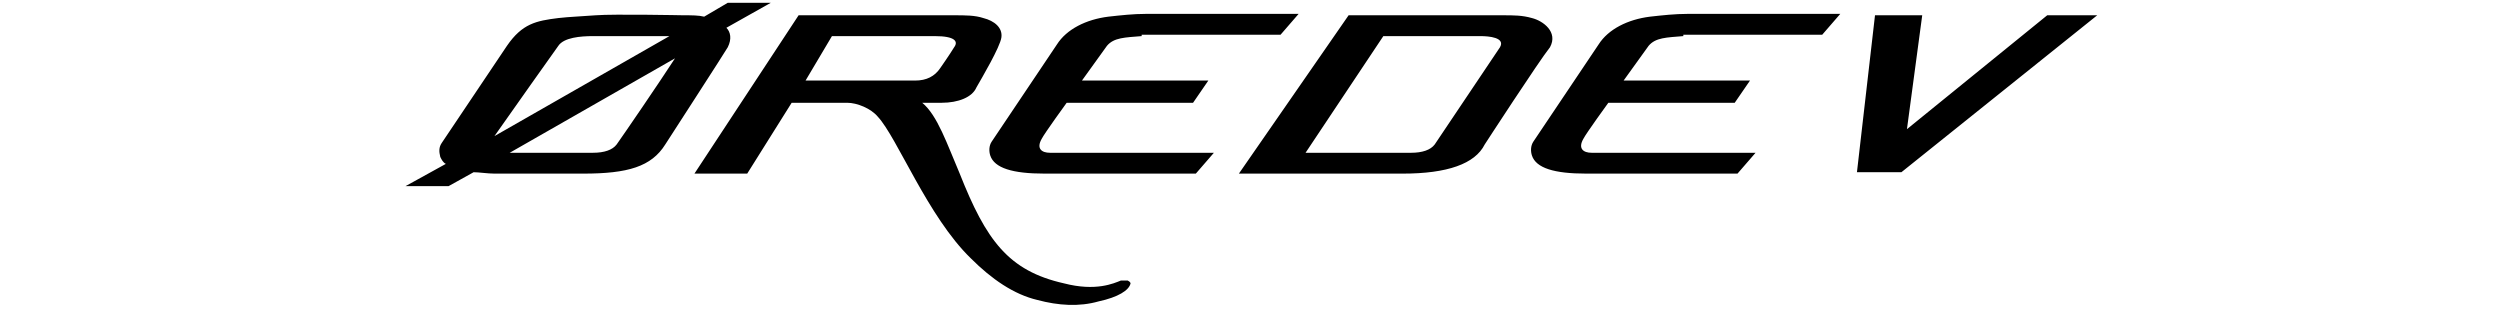 <?xml version="1.0"?>
<svg style="width: 180px" xmlns="http://www.w3.org/2000/svg" viewBox="0 0 122 22.3" enable-background="new 0 0 122 22.3" width="122" height="22.3"><g fill="#000"><path d="M53.2 2.6c-1.2.1-2 .1-2.5.7l-1.8 2.5h9.1l-1.1 1.6h-9.1s-1.6 2.2-1.8 2.6c-.4.7 0 1 .6 1h11.8l-1.3 1.5h-10.9c-2.3 0-3.6-.4-3.9-1.3-.1-.3-.1-.7.1-1l4.7-7c.7-1.1 2.1-1.8 3.7-2 .9-.1 1.8-.2 2.7-.2h11l-1.3 1.5h-10zM92.2 2.6c-1.2.1-2 .1-2.5.7l-1.8 2.5h9.1l-1.1 1.6h-9.1s-1.6 2.2-1.8 2.6c-.4.7 0 1 .6 1h11.8l-1.3 1.5h-10.9c-2.3 0-3.6-.4-3.9-1.3-.1-.3-.1-.7.1-1l4.7-7c.7-1.1 2.1-1.8 3.7-2 .9-.1 1.8-.2 2.7-.2h11l-1.3 1.5h-10zM77.9 10.4c-.7 1.4-2.7 2.1-5.9 2.1h-11.8l7.9-11.4h11.1c.8 0 1.4 0 2.1.2.8.2 1.9 1 1.3 2.1-.8 1-4.7 7-4.7 7zm-.3-7.8h-7l-5.6 8.4h7.6c.8 0 1.4-.2 1.7-.6 0 0 4.3-6.4 4.7-7 .4-.7-.8-.8-1.4-.8zM108.3 9.3l10.1-8.2h3.6l-14.1 11.3h-3.2l1.3-11.3h3.4l-1.1 8.2zM52.2 20.2h-.5c-.5.2-1.8.8-4.1.2-4-.9-5.6-3.1-7.5-7.9-.9-2.1-1.6-4.2-2.7-5.1h1.4c1.2 0 2.2-.4 2.5-1.1.4-.7 1.7-2.9 1.8-3.6.1-.7-.5-1.2-1.3-1.4-.6-.2-1.3-.2-2.1-.2h-11.2l-7.5 11.4h3.8l3.2-5.1h4c.7 0 1.7.4 2.2 1 1.4 1.5 3.6 7.2 6.7 10.2 1.5 1.5 3.1 2.6 4.8 3 1.5.4 3 .5 4.4.1 1.4-.3 2.2-.8 2.3-1.3 0 0 0-.1-.2-.2zm-21.3-17.6h7.4c1.5 0 1.7.4 1.4.8-.3.5-1 1.5-1 1.5-.4.6-1 .9-1.8.9h-7.9l1.9-3.2zM26.5.2h-3.1l-1.7 1c-.4-.1-.9-.1-1.5-.1 0 0-5-.1-6.3 0-1.3.1-1.8.1-2.7.2-1.6.2-2.6.4-3.7 2-.8 1.2-4.7 7-4.7 7-.2.3-.2.6-.1 1 .1.2.2.4.4.5l-2.9 1.6h3.1l1.8-1c.4 0 1 .1 1.5.1h6.4c3.2 0 4.9-.5 5.9-2.1 0 0 4.4-6.8 4.5-7 .3-.6.2-1.1-.1-1.4l3.2-1.8zm-15.3 3.1c.4-.6 1.6-.7 2.5-.7h5.5l-12.6 7.2c.9-1.3 4.6-6.5 4.6-6.5zm4.2 7.1c-.3.4-.9.6-1.7.6h-6l11.9-6.8c-1.1 1.7-3.7 5.5-4.2 6.2z"></path></g> </svg>